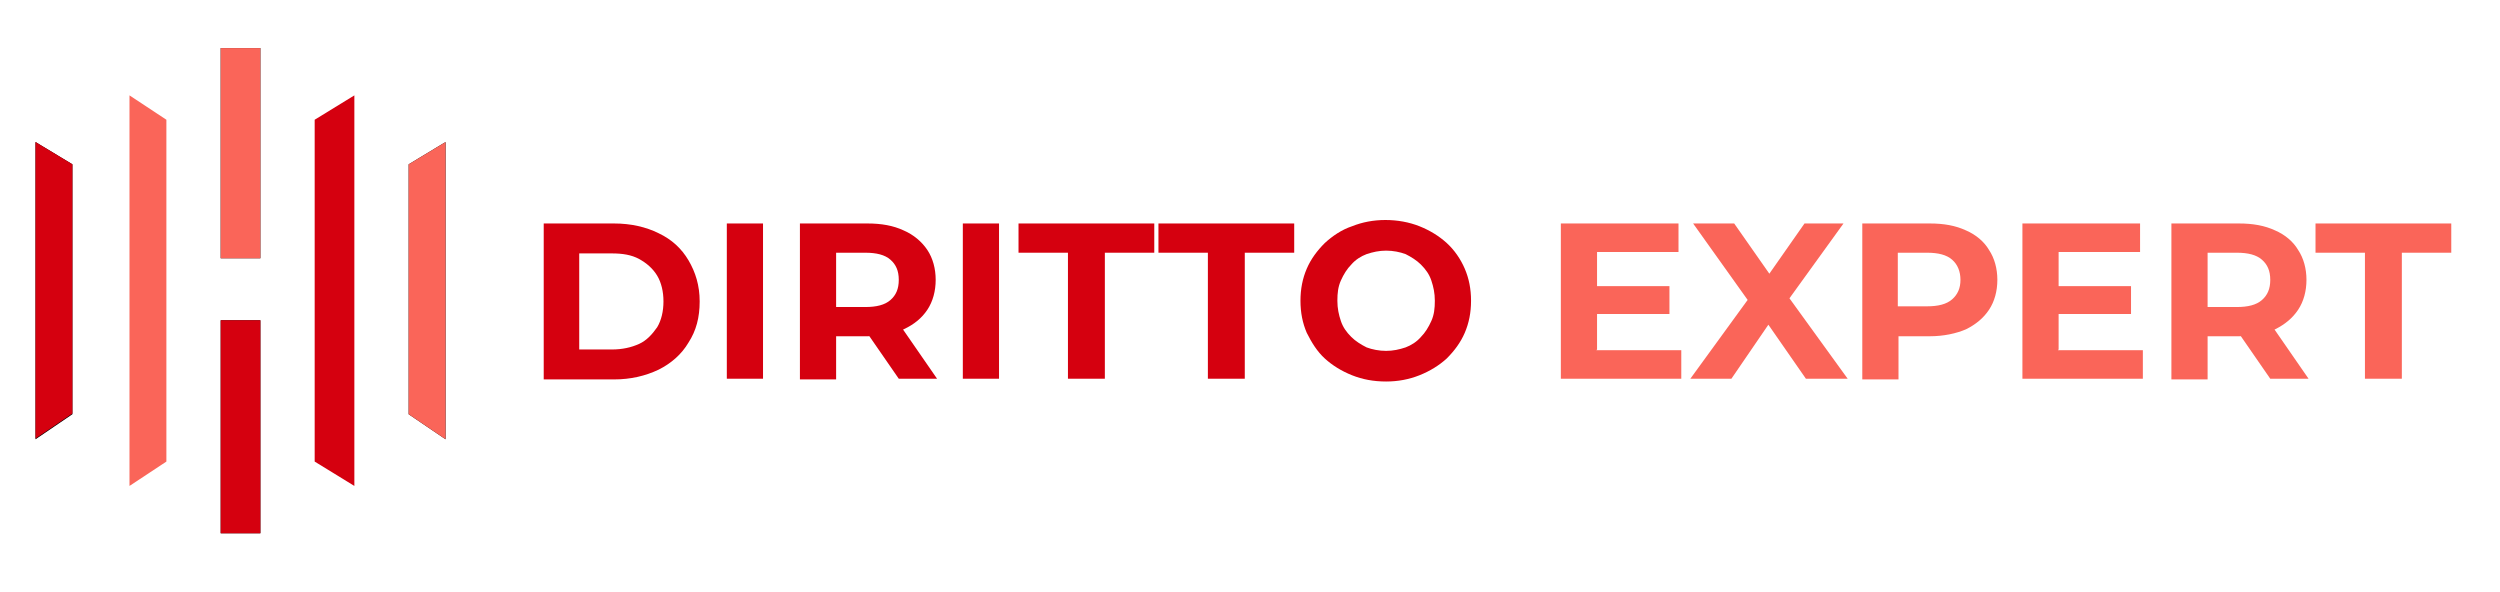 <svg xmlns="http://www.w3.org/2000/svg" xmlns:xlink="http://www.w3.org/1999/xlink" id="Layer_1" viewBox="0 0 359.1 85.1"><defs><style>      .st0 {        fill: none;      }      .st1, .st2 {        fill: #d5000f;      }      .st2, .st3, .st4 {        fill-rule: evenodd;      }      .st3, .st5 {        fill: #fa6559;      }      .st6 {        clip-path: url(#clippath-1);      }      .st7 {        clip-path: url(#clippath-3);      }      .st8 {        clip-path: url(#clippath-2);      }      .st9 {        clip-path: url(#clippath);      }    </style><clipPath id="clippath"><rect class="st0" x="30.9" y="6.9" width="6.7" height="30.6"></rect></clipPath><clipPath id="clippath-1"><rect class="st0" x="30.9" y="45.5" width="6.7" height="31.4"></rect></clipPath><clipPath id="clippath-2"><rect class="st0" x="57.6" y="20.2" width="6.5" height="44"></rect></clipPath><clipPath id="clippath-3"><rect class="st0" x="5" y="20.2" width="5.9" height="44"></rect></clipPath></defs><rect class="st0" x="5" y="6.9" width="59" height="70"></rect><polygon class="st4" points="5.1 20.4 10.4 23.6 10.4 59.5 5.1 63.1 5.1 20.4"></polygon><polygon class="st3" points="18.6 41.7 18.6 69.8 23.9 66.3 23.9 17.2 18.6 13.7 18.6 41.7"></polygon><polygon class="st2" points="45.2 41.7 45.2 66.3 50.9 69.8 50.9 13.7 45.2 17.2 45.2 41.7"></polygon><polygon class="st4" points="58.7 41.7 58.7 59.5 64 63.1 64 20.4 58.7 23.6 58.7 41.7"></polygon><rect x="31.7" y="46" width="5.7" height="30.6"></rect><rect x="31.7" y="6.9" width="5.7" height="30.2"></rect><g class="st9"><path class="st3" d="M31.7,6.9h5.7v30.2h-5.7V6.9Z"></path></g><g class="st6"><path class="st2" d="M31.7,46h5.7v30.6h-5.7v-30.6Z"></path></g><g class="st8"><path class="st3" d="M58.7,23.6v35.9l5.3,3.6V20.4l-5.3,3.2Z"></path></g><g class="st7"><path class="st2" d="M10.4,59.5V23.6l-5.3-3.2v42.6l5.3-3.6h0Z"></path></g><path class="st1" d="M78.1,54.4v-22.3h10.1c2.4,0,4.6.5,6.4,1.4,1.9.9,3.3,2.2,4.3,3.9,1,1.7,1.6,3.6,1.6,5.9s-.5,4.2-1.6,5.9c-1,1.7-2.5,3-4.3,3.9-1.9.9-4,1.4-6.4,1.4h-10.1ZM83.2,50.2h4.7c1.5,0,2.8-.3,3.9-.8s1.9-1.4,2.6-2.4c.6-1,.9-2.3.9-3.7s-.3-2.7-.9-3.7c-.6-1-1.5-1.8-2.6-2.4-1.1-.6-2.4-.8-3.9-.8h-4.7v13.8Z"></path><path class="st1" d="M104.4,54.4v-22.3h5.2v22.3h-5.2Z"></path><path class="st1" d="M114.9,54.4v-22.3h9.7c2,0,3.7.3,5.2,1,1.4.6,2.6,1.6,3.4,2.8.8,1.2,1.2,2.7,1.2,4.3s-.4,3.1-1.2,4.3c-.8,1.2-1.9,2.1-3.4,2.8-1.4.6-3.2,1-5.2,1h-6.8l2.3-2.3v8.5h-5.2ZM120.1,46.5l-2.3-2.4h6.5c1.6,0,2.8-.3,3.6-1,.8-.7,1.2-1.6,1.2-2.9s-.4-2.2-1.2-2.9c-.8-.7-2-1-3.6-1h-6.5l2.3-2.5v12.7ZM129.1,54.4l-5.6-8.1h5.5l5.6,8.1h-5.6Z"></path><path class="st1" d="M138.3,54.4v-22.3h5.2v22.3h-5.2Z"></path><path class="st1" d="M153.4,54.4v-18.1h-7.1v-4.2h19.5v4.2h-7.1v18.1h-5.2Z"></path><path class="st1" d="M173.5,54.4v-18.1h-7.1v-4.2h19.5v4.2h-7.1v18.1h-5.2Z"></path><path class="st1" d="M199.1,54.8c-1.8,0-3.4-.3-4.9-.9-1.5-.6-2.8-1.4-3.9-2.4s-1.9-2.3-2.6-3.7c-.6-1.4-.9-2.9-.9-4.6s.3-3.2.9-4.6c.6-1.4,1.5-2.6,2.6-3.7,1.1-1,2.4-1.9,3.9-2.4,1.5-.6,3.1-.9,4.8-.9s3.4.3,4.9.9c1.5.6,2.8,1.4,3.9,2.4,1.1,1,2,2.3,2.6,3.7.6,1.4.9,2.9.9,4.6s-.3,3.2-.9,4.6-1.5,2.6-2.6,3.7c-1.1,1-2.4,1.8-3.9,2.4s-3.1.9-4.8.9ZM199.1,50.4c1,0,1.9-.2,2.8-.5.8-.3,1.6-.8,2.2-1.5.6-.6,1.1-1.4,1.5-2.3s.5-1.8.5-2.9-.2-2-.5-2.9-.8-1.6-1.5-2.3c-.6-.6-1.4-1.1-2.2-1.5-.8-.3-1.8-.5-2.8-.5s-1.9.2-2.8.5c-.8.3-1.6.8-2.2,1.5-.6.6-1.1,1.4-1.5,2.3-.4.9-.5,1.8-.5,2.9s.2,2,.5,2.9c.3.9.8,1.6,1.5,2.3.6.6,1.4,1.1,2.2,1.5.8.3,1.8.5,2.8.5Z"></path><path class="st5" d="M229.3,50.3h12.2v4.1h-17.3v-22.3h16.9v4.1h-11.7v14ZM229,41.1h10.8v4h-10.8v-4Z"></path><path class="st5" d="M242.8,54.4l9.6-13.2v3.8l-9.2-12.9h5.9l6.3,9h-2.5s6.3-9,6.3-9h5.6l-9.1,12.6v-3.7l9.7,13.4h-6l-6.6-9.5h2.4l-6.5,9.5h-5.9Z"></path><path class="st5" d="M267.5,54.4v-22.3h9.7c2,0,3.7.3,5.2,1,1.4.6,2.6,1.6,3.3,2.8.8,1.2,1.2,2.7,1.2,4.3s-.4,3.1-1.2,4.3c-.8,1.2-1.9,2.1-3.3,2.8-1.4.6-3.2,1-5.2,1h-6.8l2.3-2.3v8.5h-5.2ZM272.6,46.5l-2.3-2.5h6.5c1.6,0,2.8-.3,3.6-1,.8-.7,1.2-1.6,1.2-2.8s-.4-2.2-1.2-2.9-2-1-3.6-1h-6.5l2.3-2.5v12.7Z"></path><path class="st5" d="M295.6,50.3h12.2v4.1h-17.3v-22.3h16.9v4.1h-11.7v14ZM295.3,41.1h10.8v4h-10.8v-4Z"></path><path class="st5" d="M311.9,54.4v-22.3h9.7c2,0,3.7.3,5.2,1,1.4.6,2.6,1.6,3.3,2.8.8,1.2,1.2,2.7,1.2,4.3s-.4,3.1-1.2,4.3c-.8,1.2-1.9,2.1-3.3,2.8-1.4.6-3.2,1-5.2,1h-6.8l2.3-2.3v8.5h-5.2ZM317.1,46.5l-2.3-2.4h6.5c1.6,0,2.8-.3,3.6-1,.8-.7,1.2-1.6,1.2-2.9s-.4-2.2-1.2-2.9-2-1-3.6-1h-6.5l2.3-2.5v12.7ZM326.1,54.4l-5.6-8.1h5.5l5.6,8.1h-5.6Z"></path><path class="st5" d="M339.7,54.4v-18.1h-7.1v-4.2h19.5v4.2h-7.1v18.1h-5.2Z"></path></svg>